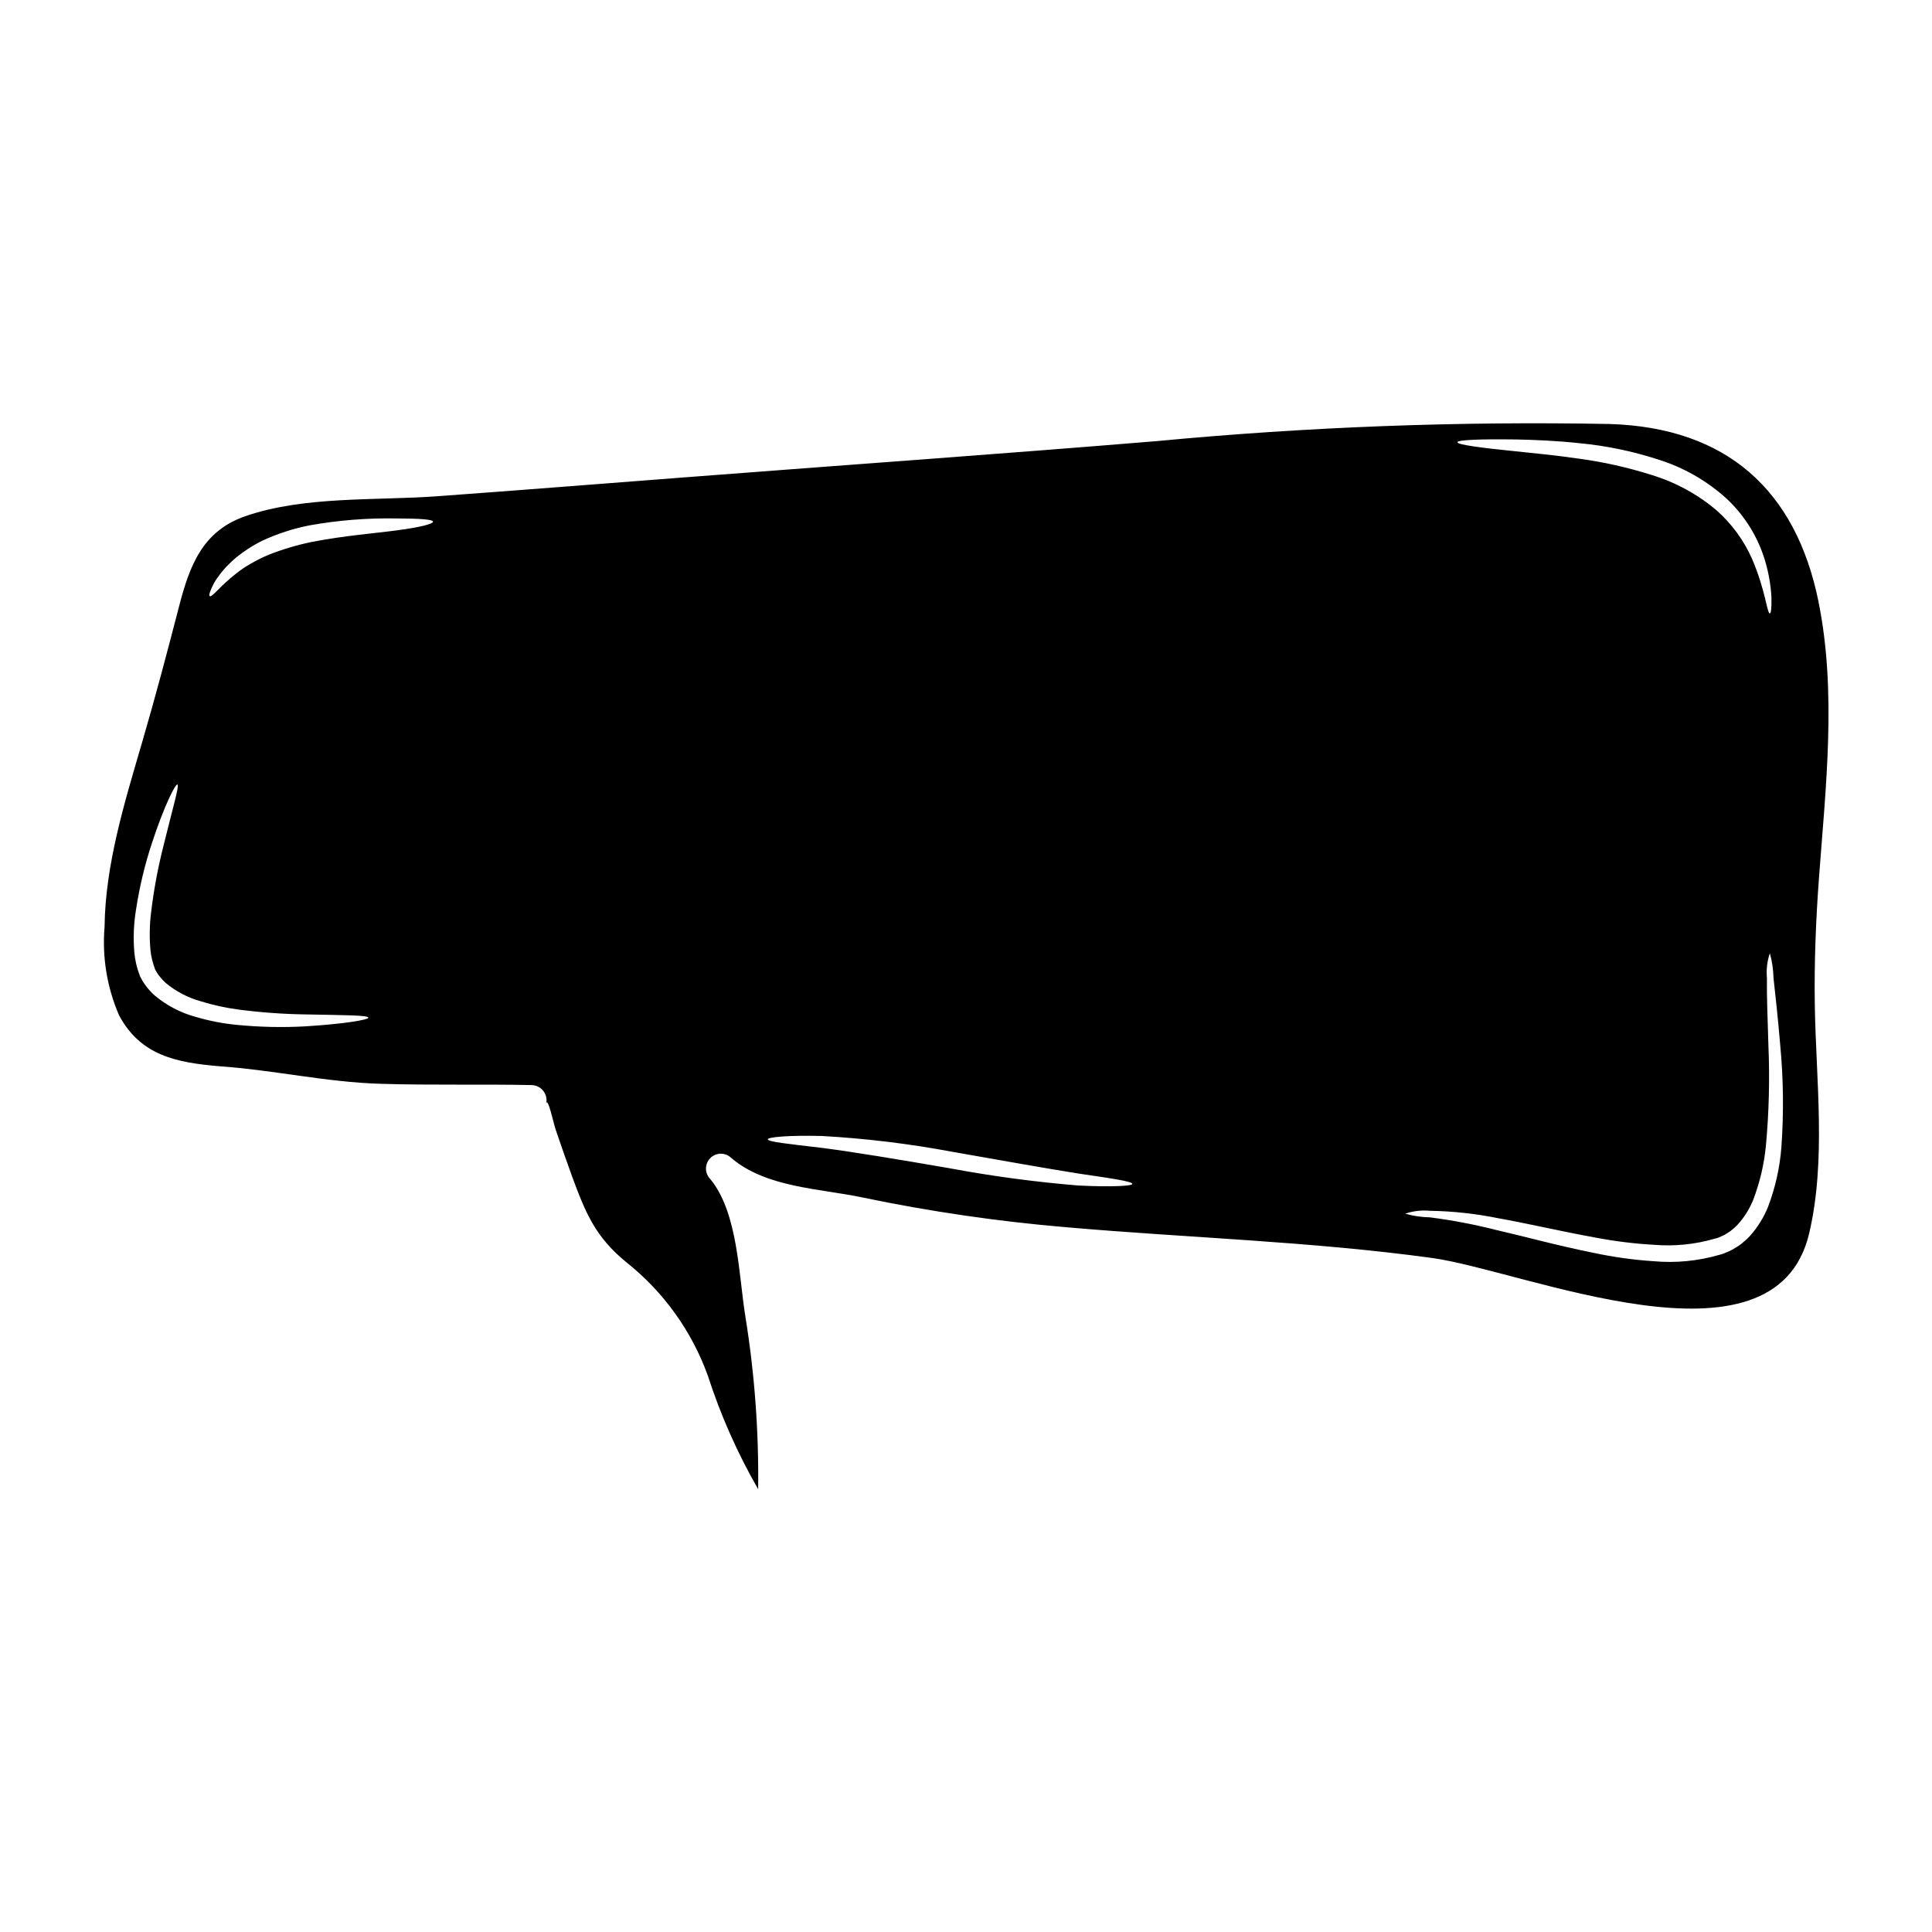 <?xml version="1.0" encoding="UTF-8"?>
<!-- Uploaded to: SVG Find, www.svgrepo.com, Generator: SVG Find Mixer Tools -->
<svg fill="#000000" width="800px" height="800px" version="1.1" viewBox="144 144 512 512" xmlns="http://www.w3.org/2000/svg">
 <path d="m625.93 303.48c-6.023-29.738-24.477-46.168-55.348-47.117-40.004-0.758-80.016 0.754-119.85 4.519-41.652 3.445-83.324 6.387-124.98 9.598-22.043 1.684-44.117 3.449-66.18 5.051-16.195 1.156-34.996-0.105-50.535 5.258-11.387 3.938-14.805 13.121-17.617 24.035-3.129 12.094-6.297 24.086-9.809 36.074-4.586 15.695-9.715 32.234-9.902 48.75-0.668 7.996 0.648 16.031 3.836 23.398 5.703 10.73 15.305 12.543 26.504 13.516 14.328 0.973 28.422 4.231 42.777 4.652 13.359 0.422 26.719 0.055 40.074 0.344 1.223 0.023 2.367 0.605 3.109 1.578 0.746 0.973 1.004 2.231 0.703 3.414 0.422-2.231 1.969 5.117 2.551 6.836 1.422 4.129 2.836 8.266 4.328 12.332 3.543 9.625 6.18 16.117 14.41 22.797v0.004c9.824 7.805 17.285 18.18 21.562 29.977 3.383 10.492 7.859 20.602 13.355 30.156 0.191-15.289-0.934-30.562-3.367-45.656-1.816-11.043-1.918-27.504-9.305-36.523-1.539-1.539-1.539-4.035 0-5.574 1.539-1.539 4.035-1.539 5.574 0 9.281 7.871 23.453 8.047 34.863 10.465h0.004c17.816 3.715 35.844 6.344 53.977 7.875 32.238 2.809 64.684 3.731 96.762 8.125 24.559 3.336 90.922 32.105 100.02-6.496 4.551-19.383 1.816-40.652 1.5-60.344-0.184-11.336 0.266-22.562 1.102-33.871 1.781-24.004 4.723-49.324-0.129-73.172zm-400.91 112.51c-6.109 0.336-12.238 0.207-18.328-0.395-3.66-0.355-7.277-1.059-10.801-2.102-4.016-1.078-7.742-3.027-10.918-5.707-0.859-0.754-1.633-1.602-2.309-2.523-0.336-0.438-0.645-0.895-0.922-1.371l-0.344-0.629-0.105-0.156-0.027-0.078-0.156-0.293-0.129-0.375c-0.75-1.953-1.219-4.008-1.391-6.094-0.309-3.711-0.156-7.445 0.445-11.121 0.914-6.062 2.344-12.035 4.277-17.855 3.234-9.84 6.18-15.59 6.691-15.383 0.602 0.238-1.262 6.336-3.68 16.25v0.004c-1.465 5.75-2.555 11.59-3.262 17.484-0.434 3.367-0.492 6.769-0.188 10.148 0.176 1.668 0.562 3.301 1.156 4.867l0.078 0.262 0.082 0.133 0.367 0.629h0.004c0.191 0.371 0.43 0.715 0.707 1.027 0.496 0.645 1.051 1.242 1.656 1.785 2.699 2.246 5.848 3.894 9.23 4.84 3.281 1.016 6.641 1.758 10.043 2.207 5.887 0.77 11.812 1.199 17.75 1.289 10.234 0.207 16.645 0.18 16.668 0.867 0.02 0.551-6.262 1.648-16.598 2.289zm24.324-131.46c-5.836 0.789-13.938 1.395-22.512 3.051v-0.004c-3.973 0.805-7.871 1.957-11.645 3.445-1.609 0.676-3.172 1.457-4.68 2.336-1.332 0.734-2.598 1.582-3.789 2.527-4.328 3.309-6.574 6.574-7.152 6.074-0.266-0.184 0.027-1.078 0.734-2.606h0.004c0.438-0.934 0.977-1.812 1.602-2.629 0.816-1.156 1.738-2.231 2.754-3.211 1.184-1.199 2.477-2.281 3.867-3.231 1.578-1.137 3.254-2.141 5-3 3.977-1.836 8.16-3.195 12.461-4.047 7.641-1.371 15.398-1.984 23.164-1.84 5.902 0.023 9.52 0.234 9.602 0.844 0.074 0.605-3.551 1.52-9.41 2.281zm180.38 173.64c-11.492-0.949-22.926-2.488-34.262-4.606-13.254-2.285-25.191-4.281-33.812-5.387-8.703-1.027-14.168-1.574-14.168-2.262 0.023-0.551 5.469-1.102 14.328-0.867h-0.004c11.539 0.645 23.027 2.035 34.391 4.156 13.281 2.34 25.191 4.469 33.852 5.836 8.625 1.258 14.039 2.051 14.039 2.707 0.008 0.551-5.504 0.867-14.363 0.422zm116.06-197.71c4.781 0.105 10.516 0.316 16.879 1h-0.004c6.981 0.664 13.867 2.086 20.539 4.238 6.875 2.106 13.195 5.715 18.5 10.566 4.289 4.059 7.551 9.078 9.516 14.645 1.277 3.684 2.031 7.527 2.238 11.418 0.051 2.707-0.105 4.207-0.395 4.234-0.789 0.105-1.105-5.996-4.758-14.488-2.168-4.891-5.363-9.258-9.363-12.805-5.019-4.254-10.852-7.441-17.141-9.363-6.398-2.039-12.965-3.508-19.617-4.391-6.203-0.895-11.832-1.422-16.59-1.922-9.445-0.945-15.352-1.758-15.352-2.394 0-0.629 5.922-0.867 15.547-0.734zm70.312 187.45c-0.41 5.449-1.602 10.805-3.543 15.91-1.137 2.812-2.746 5.41-4.762 7.676-0.531 0.59-1.113 1.137-1.734 1.633-0.621 0.559-1.301 1.051-2.023 1.473l-1.129 0.656c-0.371 0.207-0.656 0.316-1 0.473l-1 0.422-0.102 0.051-0.211 0.078h-0.027l-0.078 0.027-0.262 0.078-0.578 0.156-0.004 0.004c-5.664 1.645-11.586 2.215-17.461 1.684-5.328-0.355-10.629-1.098-15.852-2.211-9.914-1.996-18.59-4.418-25.953-6.098h-0.004c-5.738-1.453-11.559-2.559-17.43-3.312-2.215-0.043-4.418-0.371-6.547-0.973 2.121-0.719 4.367-0.98 6.598-0.766 6.059 0.102 12.098 0.762 18.039 1.969 7.477 1.316 16.305 3.418 26.055 5.18 5.055 0.957 10.168 1.582 15.305 1.867 5.363 0.441 10.766-0.102 15.938-1.602l0.816-0.211 1-0.418c0.316-0.16 0.68-0.293 0.945-0.449l0.707-0.449h-0.004c0.512-0.289 0.988-0.633 1.422-1.023 0.484-0.383 0.934-0.805 1.344-1.266 1.68-1.871 3.027-4.012 3.992-6.336 1.816-4.699 2.977-9.629 3.445-14.645 0.801-8.742 1.02-17.523 0.656-26.293-0.234-7.547-0.473-13.699-0.395-17.961-0.211-2.238 0.051-4.496 0.766-6.625 0.598 2.133 0.922 4.332 0.973 6.547 0.449 4.184 1.156 10.281 1.785 17.855v-0.004c0.844 8.945 0.949 17.941 0.312 26.902z"/>
</svg>